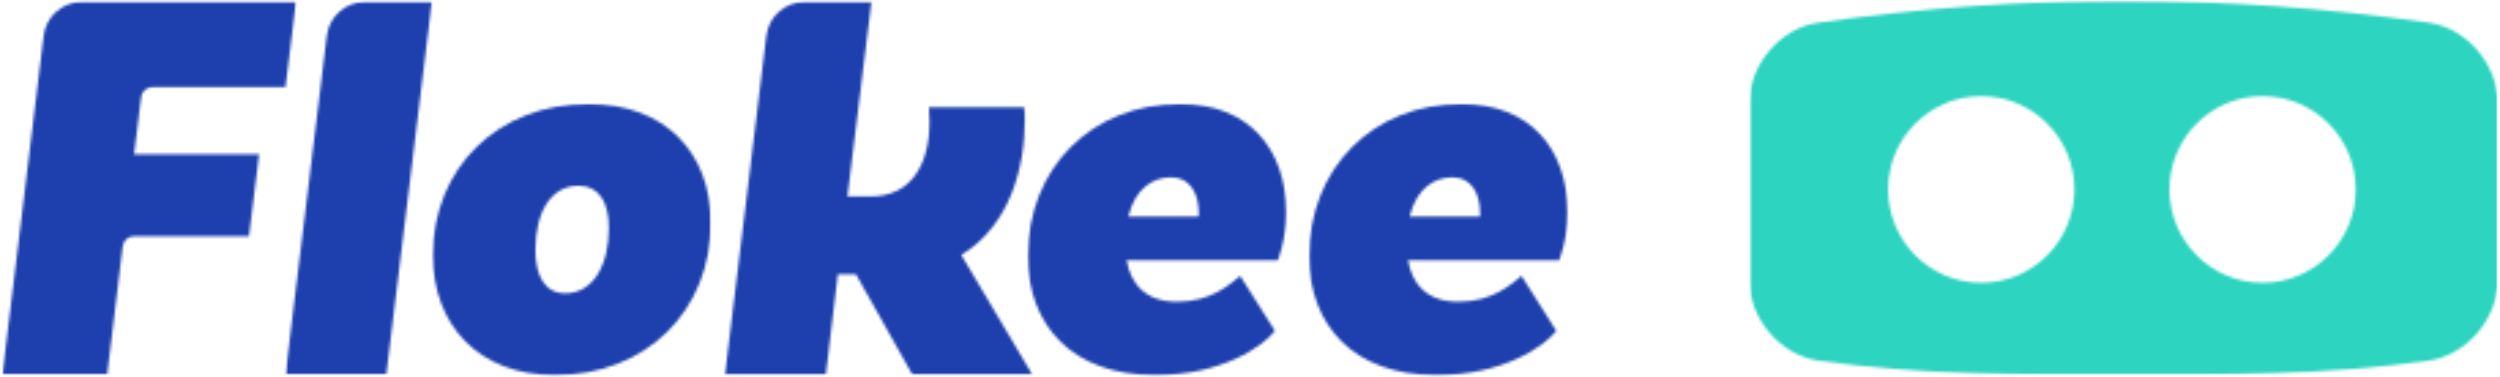 <svg width="915" height="138" viewBox="0 0 915 138" fill="none" xmlns="http://www.w3.org/2000/svg">
<mask id="mask0_6457_10044" style="mask-type:luminance" maskUnits="userSpaceOnUse" x="0" y="0" width="109" height="138">
<path d="M0.667 0.213H108.573V137.198H0.667V0.213Z" fill="white"/>
</mask>
<g mask="url(#mask0_6457_10044)">
<mask id="mask1_6457_10044" style="mask-type:luminance" maskUnits="userSpaceOnUse" x="0" y="0" width="109" height="138">
<path d="M51.646 35.589L49.068 56.49H94.823L91.12 86.432H49.099C46.969 86.432 45.172 88.016 44.912 90.135L39.235 137.052H0.886L15.979 13.047C16.844 6.005 22.828 0.703 29.938 0.703H108.36L104.464 31.87H55.834C53.703 31.87 51.907 33.458 51.646 35.573" fill="white"/>
</mask>
<g mask="url(#mask1_6457_10044)">
<path d="M-6.072 -6.255H580.678V144.255H-6.072V-6.255Z" fill="#1E40AF"/>
</g>
</g>
<mask id="mask2_6457_10044" style="mask-type:luminance" maskUnits="userSpaceOnUse" x="158" y="37" width="103" height="101">
<path d="M158 37.838H260.255V137.786H158V37.838Z" fill="white"/>
</mask>
<g mask="url(#mask2_6457_10044)">
<mask id="mask3_6457_10044" style="mask-type:luminance" maskUnits="userSpaceOnUse" x="158" y="38" width="103" height="100">
<path d="M222.838 83.354C222.838 73.921 219.151 67.979 211.76 67.979C201.505 67.979 195.968 77.817 195.968 91.567C195.968 101 199.463 107.359 206.838 107.359C217.093 107.359 222.838 97.104 222.838 83.37M260.156 81.52C260.156 113.718 236.573 137.302 203.151 137.302C175.25 137.302 158.442 119.047 158.442 93.416C158.442 61.62 182.026 38.036 215.448 38.036C243.349 38.036 260.156 55.875 260.156 81.52Z" fill="white"/>
</mask>
<g mask="url(#mask3_6457_10044)">
<path d="M-6.073 -6.255H580.677V144.255H-6.073V-6.255Z" fill="#1E40AF"/>
</g>
</g>
<mask id="mask4_6457_10044" style="mask-type:luminance" maskUnits="userSpaceOnUse" x="376" y="37" width="96" height="101">
<path d="M376.078 37.838H471.323V137.786H376.078V37.838Z" fill="white"/>
</mask>
<g mask="url(#mask4_6457_10044)">
<mask id="mask5_6457_10044" style="mask-type:luminance" maskUnits="userSpaceOnUse" x="376" y="38" width="95" height="100">
<path d="M412.968 79.25H438.713C438.729 78.807 438.739 78.333 438.739 77.817C438.739 71.057 435.666 64.89 428.692 64.89C422.114 64.89 415.515 68.786 412.968 79.25ZM412.343 95.255C413.849 103.771 419.109 110.432 430.739 110.432C443.25 110.432 449.817 104.286 453.922 101L466.64 121.109C462.13 126.854 447.161 137.302 422.755 137.302C392.406 137.302 376.192 119.047 376.192 93.823C376.192 61.62 399.375 38.036 431.979 38.036C456.786 38.036 470.744 54.234 470.744 77.833C470.744 87.88 467.672 95.265 467.672 95.265L412.343 95.255Z" fill="white"/>
</mask>
<g mask="url(#mask5_6457_10044)">
<path d="M-6.073 -6.255H580.677V144.255H-6.073V-6.255Z" fill="#1E40AF"/>
</g>
</g>
<mask id="mask6_6457_10044" style="mask-type:luminance" maskUnits="userSpaceOnUse" x="478" y="37" width="96" height="101">
<path d="M478.969 37.838H574V137.786H478.969V37.838Z" fill="white"/>
</mask>
<g mask="url(#mask6_6457_10044)">
<mask id="mask7_6457_10044" style="mask-type:luminance" maskUnits="userSpaceOnUse" x="479" y="38" width="95" height="100">
<path d="M515.942 79.25H541.682C541.698 78.807 541.708 78.333 541.708 77.817C541.708 71.057 538.635 64.89 531.666 64.89C525.083 64.89 518.484 68.786 515.942 79.25ZM515.312 95.255C516.817 103.771 522.078 110.432 533.708 110.432C546.218 110.432 552.786 104.286 556.89 101L569.609 121.109C565.099 126.854 550.13 137.302 525.724 137.302C495.375 137.302 479.161 119.047 479.161 93.823C479.161 61.62 502.343 38.036 534.948 38.036C559.76 38.036 573.713 54.234 573.713 77.833C573.713 87.88 570.64 95.265 570.64 95.265L515.312 95.255Z" fill="white"/>
</mask>
<g mask="url(#mask7_6457_10044)">
<path d="M-6.073 -6.255H580.677V144.255H-6.073V-6.255Z" fill="#1E40AF"/>
</g>
</g>
<mask id="mask8_6457_10044" style="mask-type:luminance" maskUnits="userSpaceOnUse" x="104" y="0" width="55" height="138">
<path d="M104.458 0.213H158.547V137.198H104.458V0.213Z" fill="white"/>
</mask>
<g mask="url(#mask8_6457_10044)">
<mask id="mask9_6457_10044" style="mask-type:luminance" maskUnits="userSpaceOnUse" x="104" y="0" width="55" height="138">
<path d="M119.619 13.057L104.463 137.052H141.38L158.051 0.729H133.562C126.463 0.729 120.479 6.015 119.604 13.073" fill="white"/>
</mask>
<g mask="url(#mask9_6457_10044)">
<path d="M-6.073 -6.255H580.677V144.255H-6.073V-6.255Z" fill="#1E40AF"/>
</g>
</g>
<mask id="mask10_6457_10044" style="mask-type:luminance" maskUnits="userSpaceOnUse" x="264" y="0" width="114" height="138">
<path d="M264.958 0.213H378V137.198H264.958V0.213Z" fill="white"/>
</mask>
<g mask="url(#mask10_6457_10044)">
<mask id="mask11_6457_10044" style="mask-type:luminance" maskUnits="userSpaceOnUse" x="265" y="0" width="113" height="138">
<path d="M375.052 44.396C375.052 42.349 375.052 40.5 374.843 39.276H339.989C339.989 40.708 340.198 42.963 340.198 44.604C340.198 60.802 333.015 71.875 318.864 71.875H310.166L318.932 0.729H294.442C287.349 0.729 281.364 6.015 280.489 13.073L265.333 137.177H302.25L306.646 100.39H313.271L333.974 137.177H377.864L351.828 93.317C369.833 82.396 375.052 60.937 375.052 44.38" fill="white"/>
</mask>
<g mask="url(#mask11_6457_10044)">
<path d="M-6.073 -6.255H580.677V144.255H-6.073V-6.255Z" fill="#1E40AF"/>
</g>
</g>
<mask id="mask12_6457_10044" style="mask-type:luminance" maskUnits="userSpaceOnUse" x="640" y="0" width="275" height="138">
<path d="M640.354 0.297H914.099V137.172H640.354V0.297Z" fill="white"/>
</mask>
<g mask="url(#mask12_6457_10044)">
<mask id="mask13_6457_10044" style="mask-type:luminance" maskUnits="userSpaceOnUse" x="640" y="0" width="275" height="138">
<path d="M828.12 103.505C809.282 103.505 794.016 88.213 794.016 69.344C794.016 50.474 809.282 35.182 828.12 35.182C846.964 35.182 862.224 50.474 862.224 69.344C862.224 88.213 846.964 103.505 828.12 103.505ZM725.136 103.505C706.297 103.505 691.032 88.213 691.032 69.344C691.032 50.474 706.313 35.182 725.136 35.182C743.964 35.182 759.245 50.474 759.245 69.344C759.245 88.213 743.979 103.505 725.136 103.505ZM889.136 8.328C814.75 -2.375 739.677 -2.375 665.276 8.328C651.5 10.443 640.354 23.646 640.354 37.339V102.932C640.354 116.625 651.5 129.828 665.292 131.948C702.485 137.302 739.844 137.161 777.219 137.161C814.594 137.161 851.959 137.286 889.151 131.948C902.943 129.828 914.089 116.625 914.089 102.932V37.339C914.089 23.646 902.943 10.443 889.151 8.328" fill="white"/>
</mask>
<g mask="url(#mask13_6457_10044)">
<path d="M640.354 0.297H914.099V137.172H640.354V0.297Z" fill="#2DD4BF"/>
</g>
</g>
</svg>
